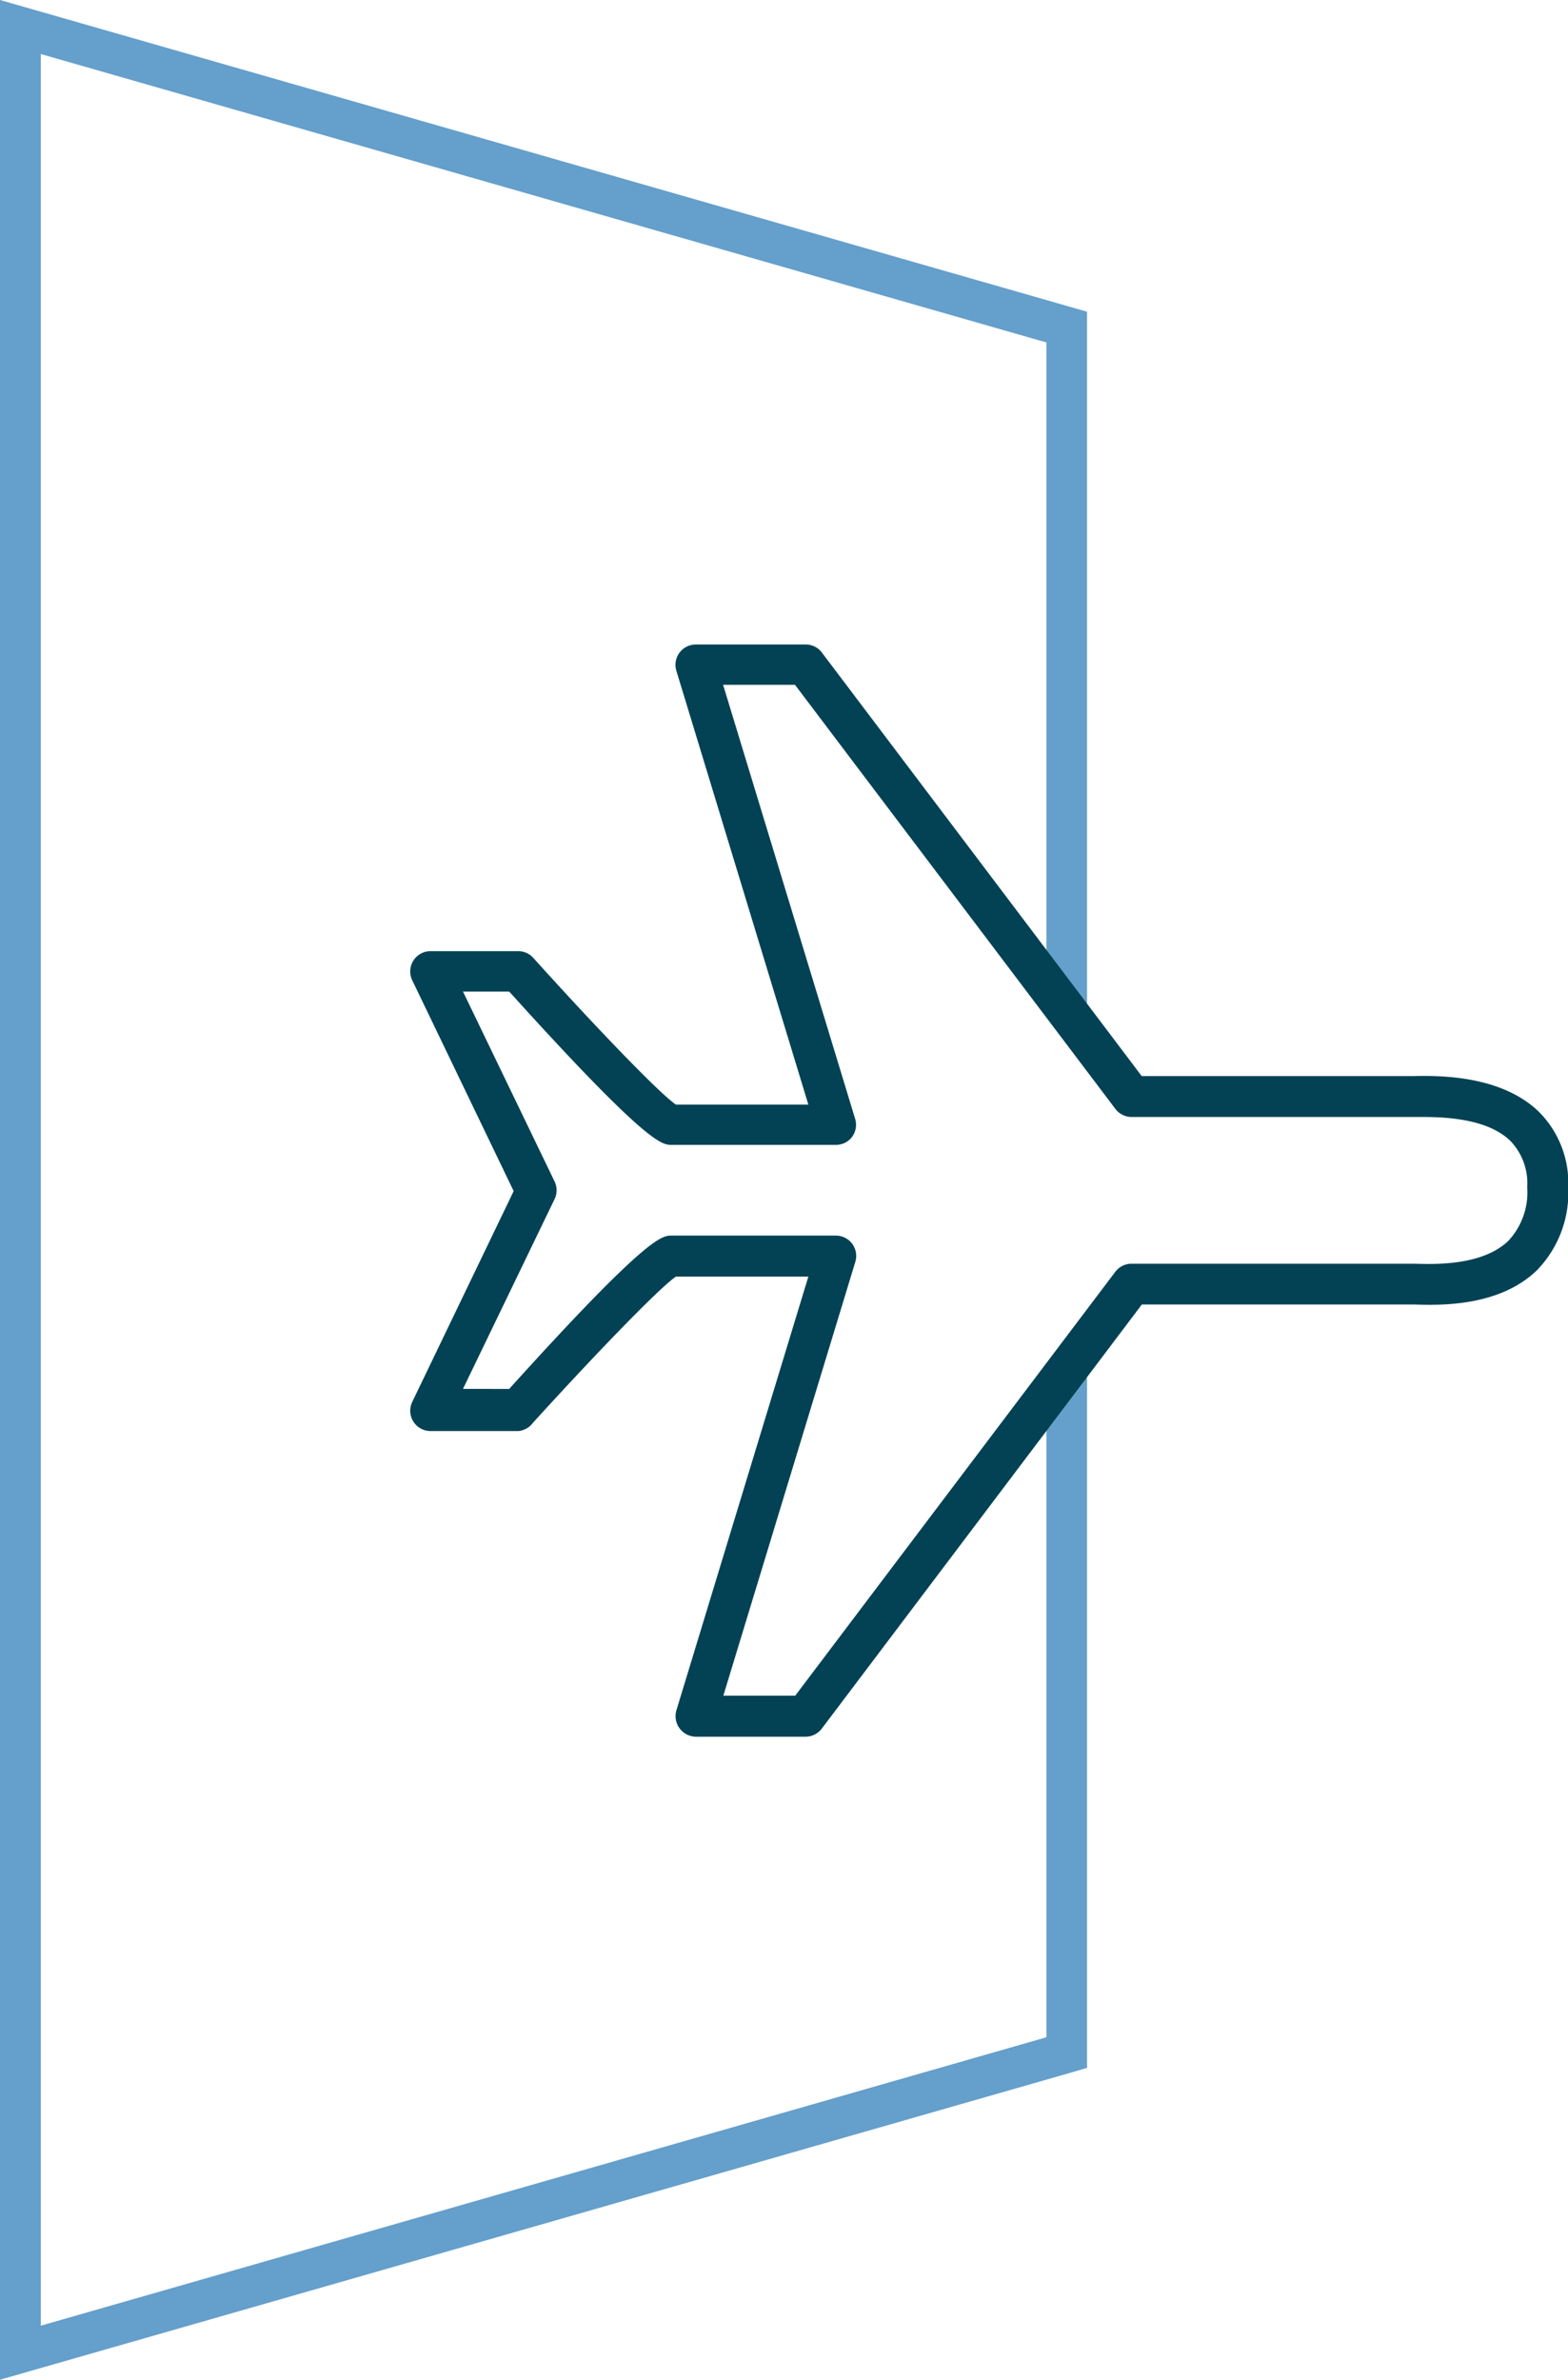 <svg xmlns="http://www.w3.org/2000/svg" viewBox="0 0 126.53 192"><defs><style>.cls-1{fill:#659fcb;}.cls-2{fill:#024254;}</style></defs><title>Recurso 4</title><g id="Capa_2" data-name="Capa 2"><g id="Capa_1-2" data-name="Capa 1"><polygon class="cls-1" points="0 192 0 0 87.72 25.15 87.72 81.91 84.44 81.91 84.44 27.63 3.29 4.36 3.29 187.64 84.44 164.37 84.44 110.01 87.72 110.01 87.72 166.84 86.53 167.19 0 192"/><path class="cls-2" d="M124.18,89.7c-3.09-3-8.21-2.92-10.14-2.88H92.13L66.3,52.62A1.63,1.63,0,0,0,65,52H56.15a1.64,1.64,0,0,0-1.57,2.12l10.65,35H54.54c-1.45-1-6.86-6.68-11.5-11.83a1.64,1.64,0,0,0-1.22-.55H34.74a1.64,1.64,0,0,0-1.47,2.36l8.18,17-8.18,17a1.64,1.64,0,0,0,1.47,2.36h7.08A1.64,1.64,0,0,0,43,114.8C47.68,109.65,53.09,104,54.54,103H65.23L54.58,138a1.66,1.66,0,0,0,1.58,2.12H65a1.65,1.65,0,0,0,1.32-.66l25.82-34.21h22c2,.06,6.82.21,9.89-2.77a9,9,0,0,0,2.52-6.69A8.14,8.14,0,0,0,124.18,89.7Zm-2.46,10.41c-2.08,2-5.88,1.9-7.5,1.85H91.31a1.63,1.63,0,0,0-1.31.65L64.17,136.81h-5.8l10.65-35a1.64,1.64,0,0,0-1.57-2.12H54.19c-.77,0-1.93,0-13.1,12.37H37.36l7.39-15.31a1.63,1.63,0,0,0,0-1.43L37.36,80h3.73c11.17,12.37,12.33,12.37,13.1,12.37H67.45a1.63,1.63,0,0,0,1.32-.66A1.65,1.65,0,0,0,69,90.25l-10.65-35h5.8L90,89.46a1.64,1.64,0,0,0,1.31.66h22.8c1.55,0,5.67-.12,7.77,1.93a4.94,4.94,0,0,1,1.36,3.74A5.74,5.74,0,0,1,121.72,100.11Z"/></g></g></svg>